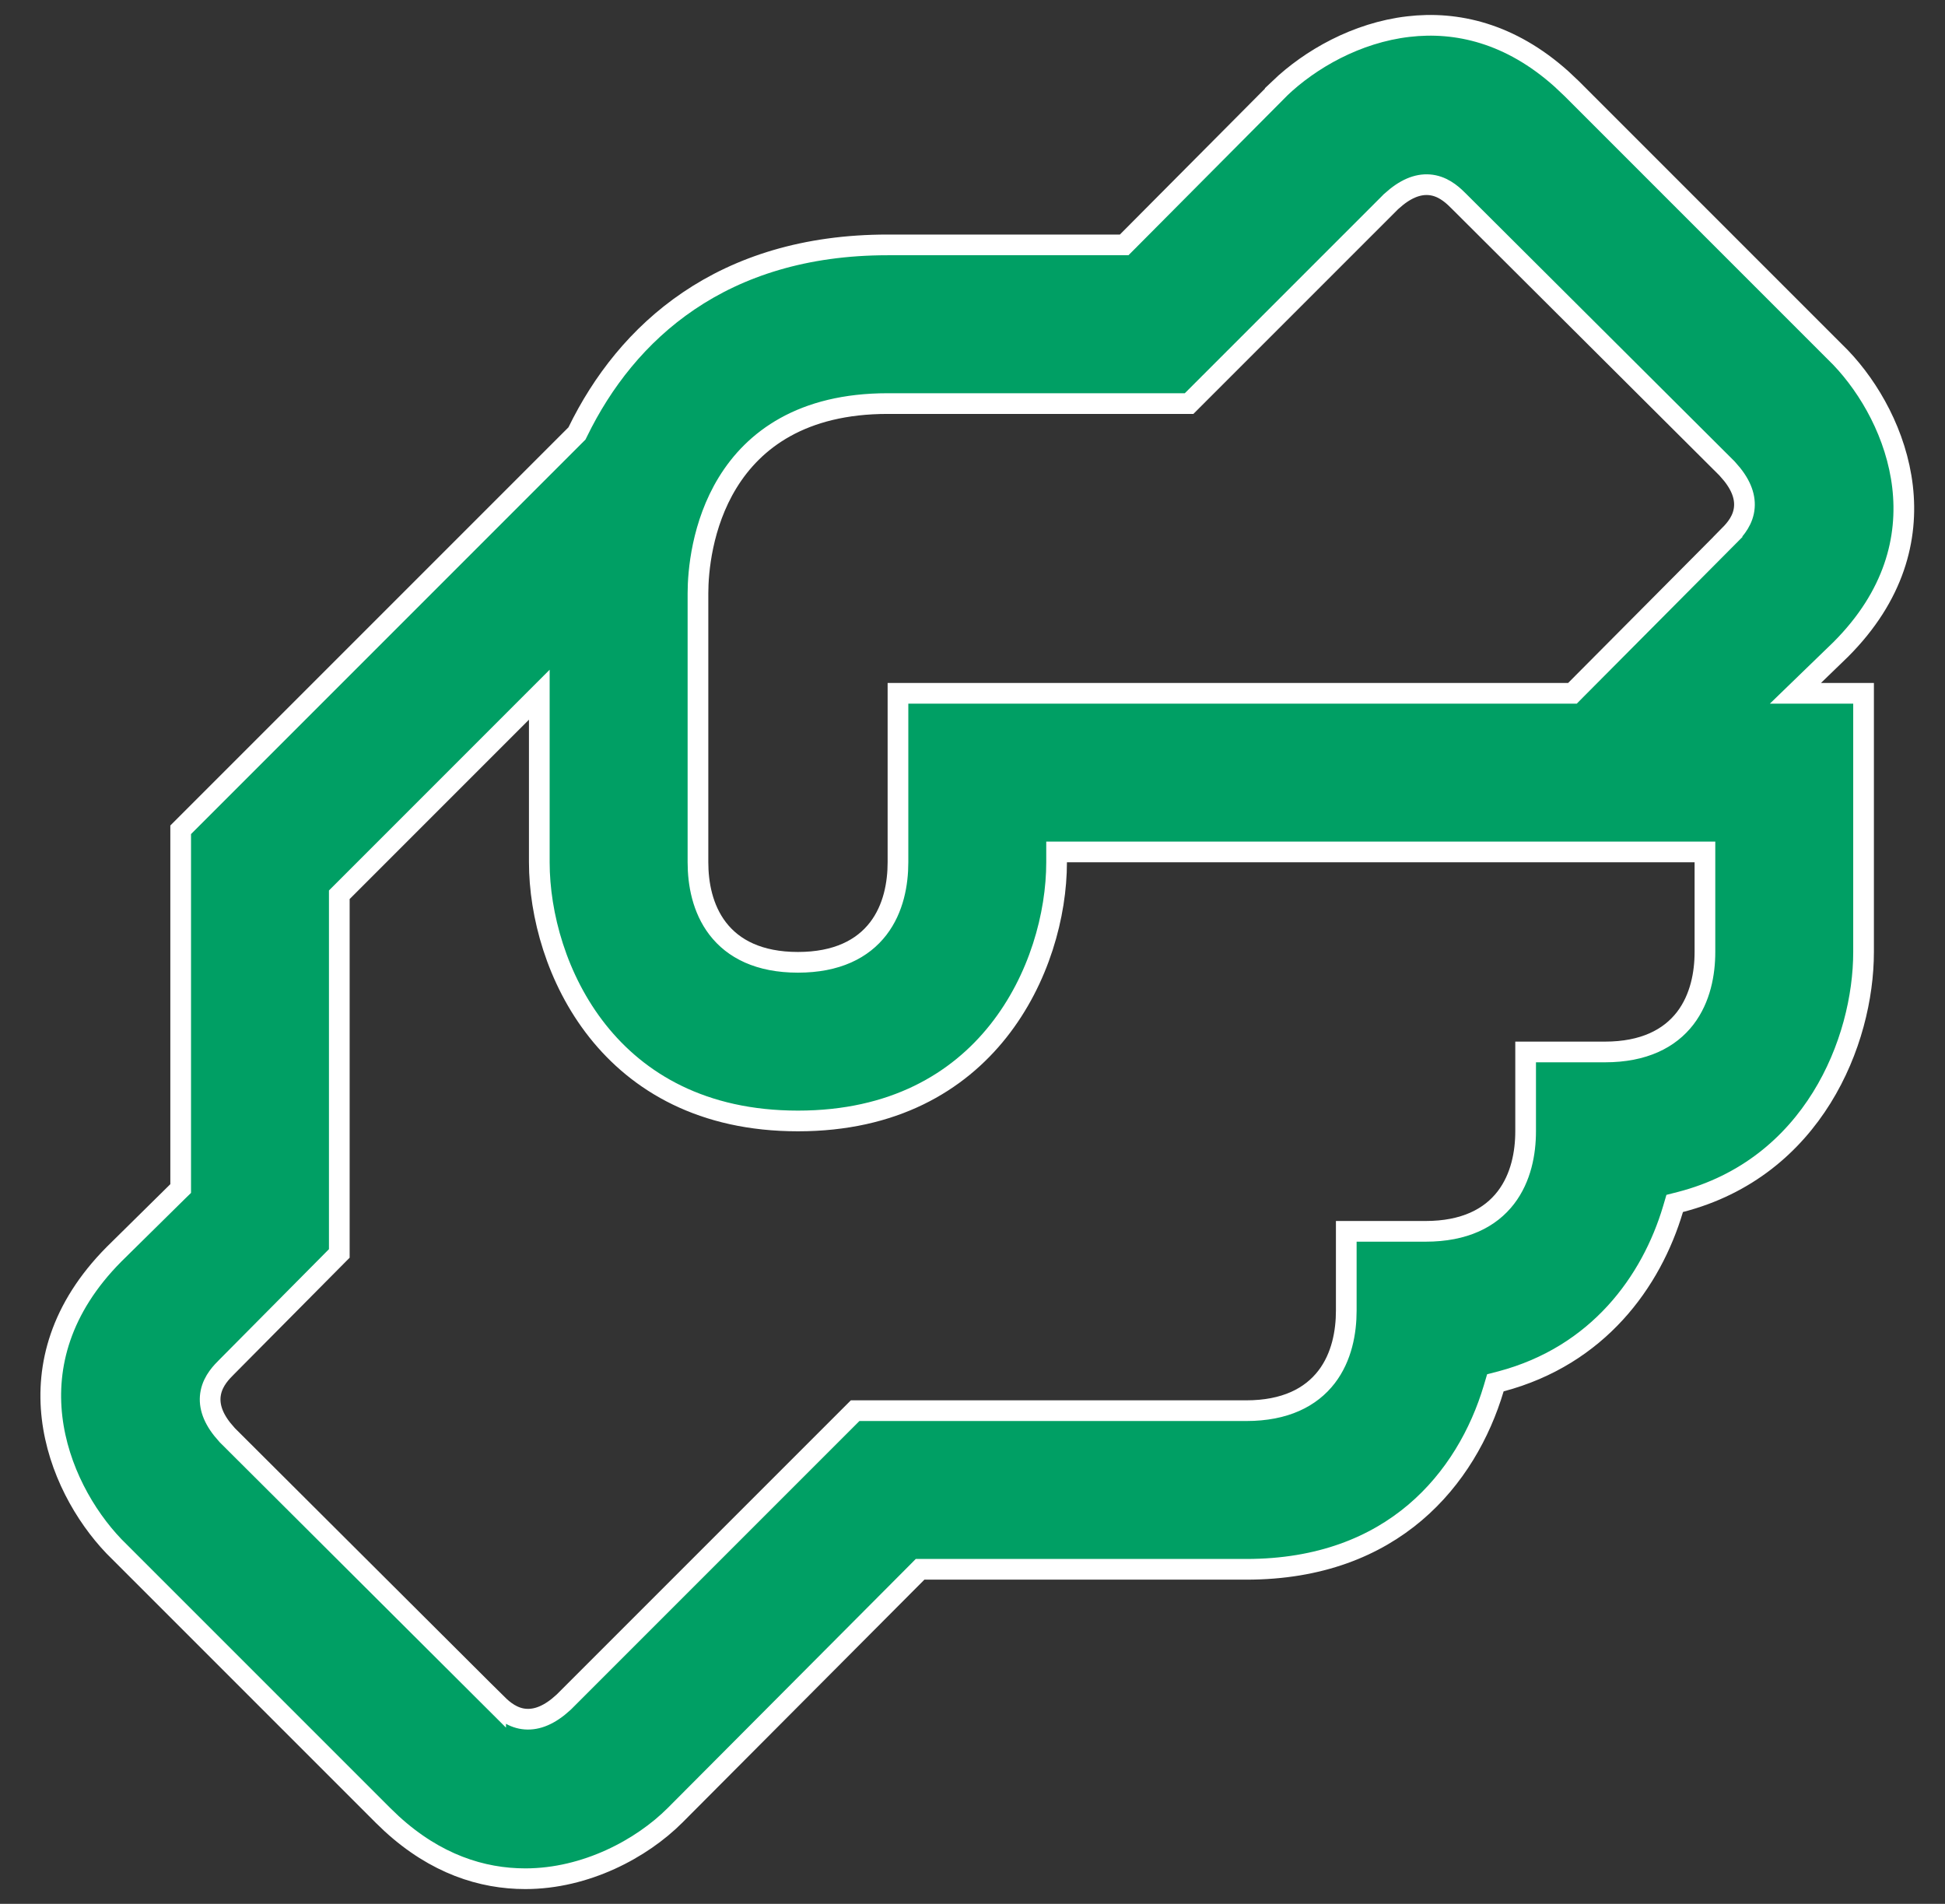 <?xml version="1.0" encoding="UTF-8"?>
<svg xmlns="http://www.w3.org/2000/svg" width="47" height="46" viewBox="0 0 47 46" fill="none">
  <rect x="0" y="0" width="47" height="46" fill="#333333" stroke="none"/>
  <path d="M34.031 0.643C35.197 0.506 36.494 0.799 37.731 1.907L37.978 2.14L44.477 8.639C45.182 9.376 45.827 10.502 45.974 11.758C46.119 13.003 45.777 14.394 44.48 15.692L43.83 16.321L43.386 16.751H45.032V23.001C45.032 25.165 43.813 28.214 40.605 29.042L40.468 29.077L40.428 29.213C39.904 30.972 38.614 32.754 36.27 33.376L36.135 33.411L36.095 33.546C35.77 34.636 35.158 35.728 34.192 36.547C33.23 37.362 31.902 37.917 30.116 37.917H22.233L22.16 37.991L16.311 43.862C15.504 44.669 14.156 45.392 12.696 45.393C11.642 45.393 10.527 45.035 9.466 44.065L9.254 43.862L2.754 37.362C2.049 36.625 1.405 35.505 1.258 34.252C1.112 33.009 1.454 31.617 2.753 30.307L4.291 28.79L4.366 28.717V20.049L13.942 10.473L13.961 10.435C15.139 8.017 17.442 5.917 21.449 5.917H27.165L27.238 5.844L30.922 2.139L30.921 2.138C31.659 1.433 32.779 0.789 34.031 0.643ZM12.605 17.212L8.272 21.546L8.199 21.619V30.285L5.477 33.029C5.362 33.144 5.155 33.349 5.095 33.643C5.038 33.921 5.12 34.219 5.374 34.538L5.493 34.677L5.499 34.683L11.977 41.14V41.139C12.092 41.253 12.298 41.461 12.592 41.522C12.87 41.578 13.168 41.496 13.487 41.242L13.625 41.123L20.664 34.084H30.116C31.056 34.084 31.677 33.761 32.056 33.269C32.425 32.788 32.532 32.183 32.532 31.667V29.751H34.449C35.389 29.751 36.011 29.428 36.389 28.936C36.758 28.455 36.866 27.85 36.866 27.334V25.417H38.782C39.722 25.417 40.344 25.094 40.723 24.602C41.091 24.121 41.199 23.517 41.199 23.001V20.584H25.532V20.834C25.532 22.096 25.113 23.665 24.124 24.912C23.142 26.15 21.588 27.084 19.282 27.084C16.976 27.084 15.423 26.15 14.44 24.912C13.451 23.665 13.032 22.096 13.032 20.834V16.785L12.605 17.212ZM34.641 4.479C34.362 4.422 34.064 4.505 33.745 4.759L33.606 4.878L33.601 4.884L28.734 9.751H21.449C19.381 9.751 18.216 10.629 17.582 11.663C16.96 12.678 16.866 13.815 16.866 14.334V20.834C16.866 21.35 16.974 21.955 17.343 22.436C17.721 22.928 18.343 23.251 19.282 23.251C20.222 23.251 20.845 22.928 21.223 22.436C21.592 21.955 21.699 21.35 21.699 20.834V16.751H37.998L38.071 16.677L41.755 12.972L41.754 12.971C41.868 12.856 42.077 12.652 42.137 12.358C42.194 12.08 42.111 11.782 41.857 11.463L41.738 11.325L41.732 11.318L35.254 4.862C35.14 4.748 34.934 4.54 34.641 4.479Z" fill="#009F64" stroke="white" stroke-width="0.5"></path>
</svg>

